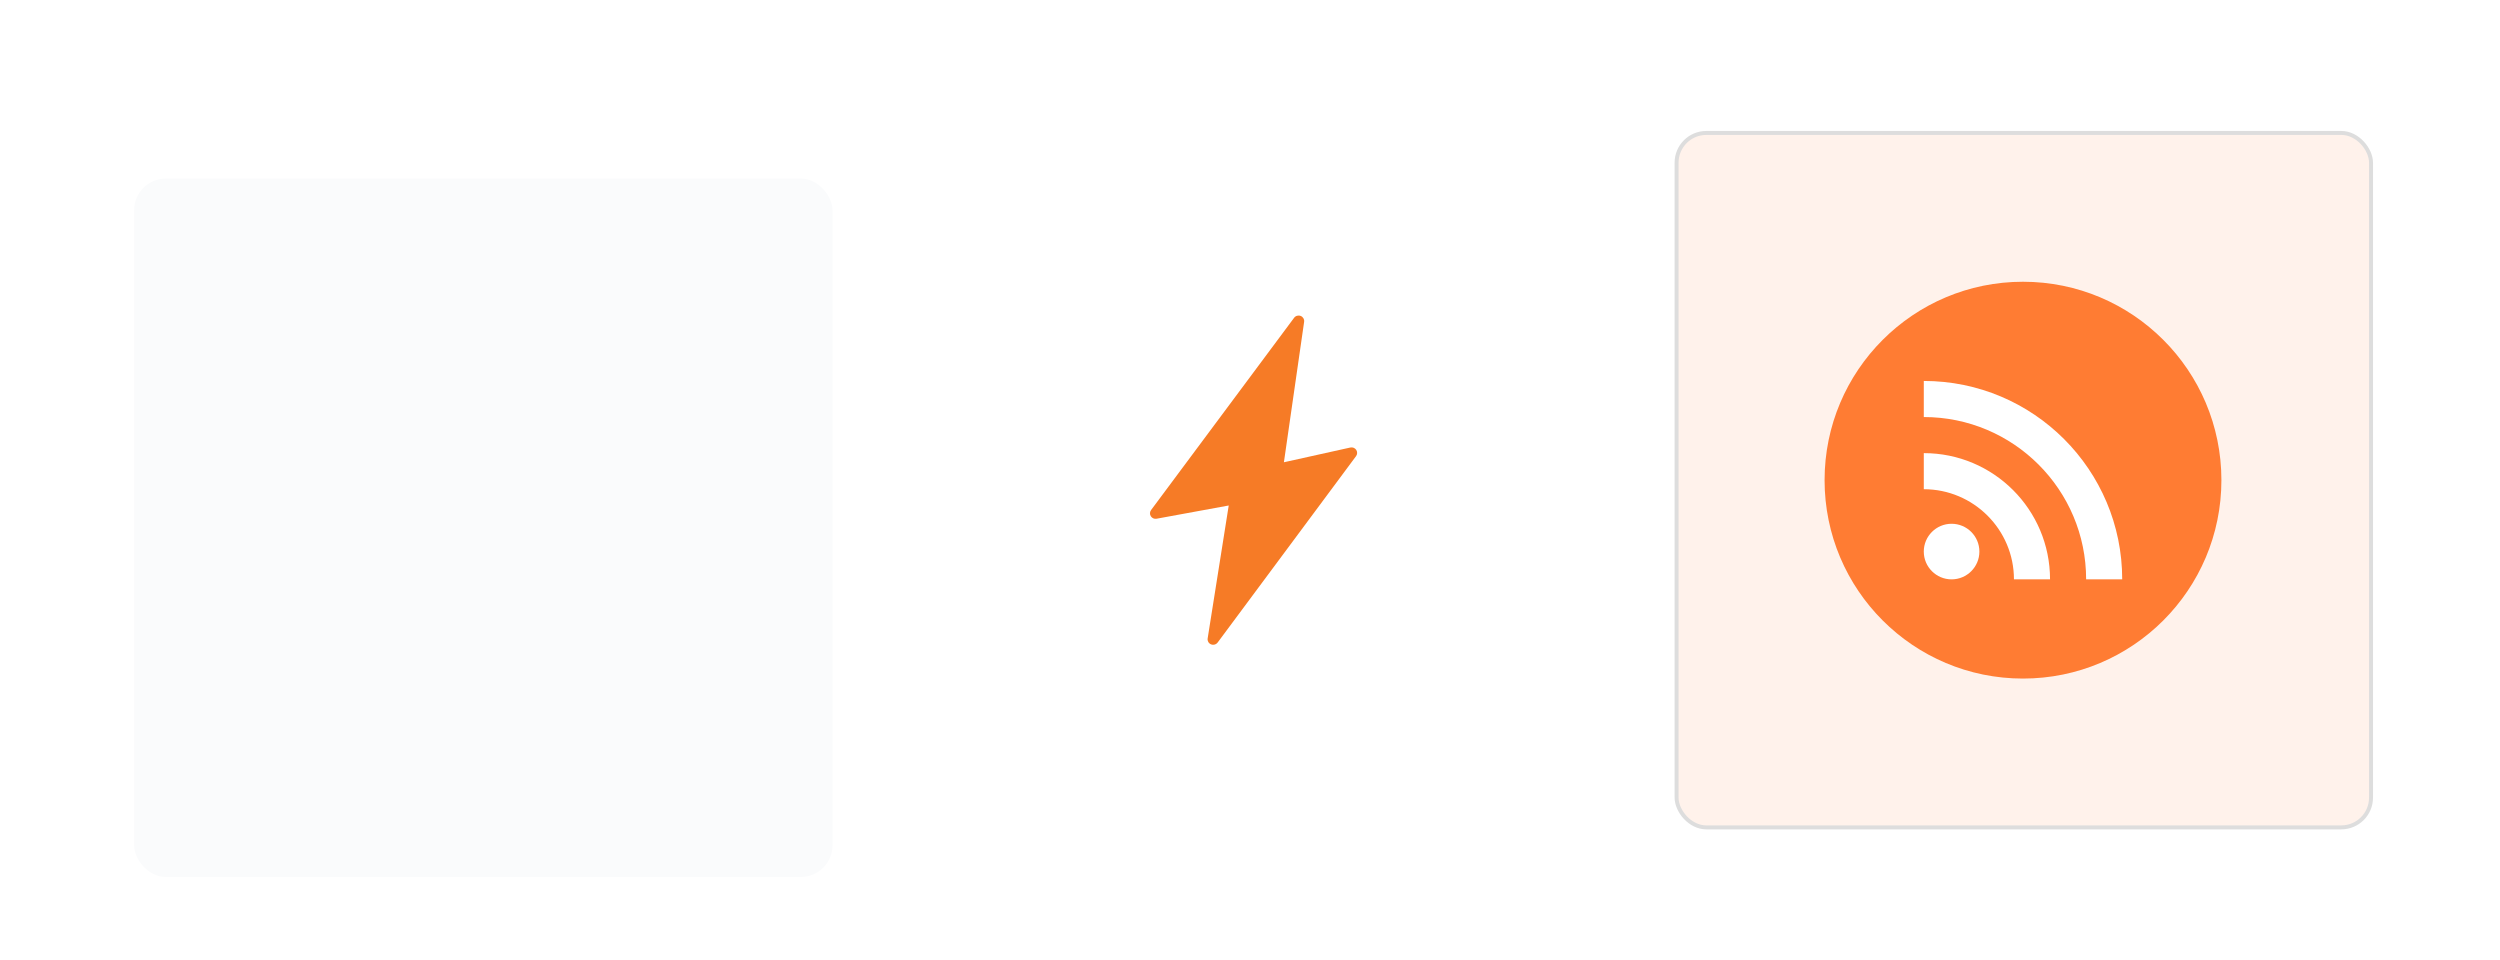 <svg width="315" height="121" viewBox="0 0 315 121" fill="none" xmlns="http://www.w3.org/2000/svg">
<rect x="0.897" y="0.5" width="314.102" height="120" rx="20" fill="white"/>
<g filter="url(#filter0_i)">
<rect x="16.898" y="16.5" width="88" height="88" rx="4" fill="#FAFBFC"/>
</g>
<path d="M145.854 64.743L163.071 41.645L160.68 59.086L170.245 57.2L153.028 80.298L155.898 62.857L145.854 64.743Z" fill="#F67B26"/>
<path d="M152.857 81.241C152.767 81.241 152.675 81.224 152.588 81.188C152.288 81.066 152.113 80.758 152.164 80.442L154.819 63.692L145.728 65.359C145.442 65.412 145.157 65.287 145.005 65.047C144.852 64.806 144.863 64.498 145.033 64.269L163.058 40.042C163.249 39.786 163.592 39.691 163.89 39.81C164.189 39.931 164.366 40.235 164.32 40.549L161.772 58.245L170.143 56.388C170.43 56.325 170.724 56.443 170.885 56.685C171.045 56.926 171.037 57.24 170.864 57.473L153.423 80.958C153.288 81.14 153.075 81.241 152.857 81.241ZM155.667 62.14C155.848 62.14 156.023 62.209 156.155 62.335C156.319 62.492 156.395 62.717 156.36 62.939L153.997 77.841L168.625 58.145L161.088 59.816C160.863 59.866 160.627 59.803 160.458 59.649C160.288 59.496 160.206 59.268 160.239 59.043L162.536 43.084L147.215 63.677L155.538 62.152C155.58 62.144 155.623 62.14 155.667 62.14Z" fill="#F67B26"/>
<rect x="211.25" y="16.75" width="87.5" height="87.5" rx="3.75" fill="#FF7C33" fill-opacity="0.1"/>
<circle cx="254.897" cy="60.5" r="25" fill="#FF7C33"/>
<path d="M245.9 73C247.834 73 249.403 71.432 249.403 69.498C249.403 67.563 247.834 65.995 245.9 65.995C243.966 65.995 242.397 67.563 242.397 69.498C242.397 71.432 243.966 73 245.9 73Z" fill="white"/>
<path d="M242.398 48V52.547C253.693 52.547 262.852 61.705 262.852 73H267.398C267.398 59.199 256.2 48 242.398 48V48ZM242.398 57.094V61.641C248.665 61.641 253.758 66.734 253.758 73H258.305C258.305 64.211 251.187 57.094 242.398 57.094V57.094Z" fill="white"/>
<rect x="211.25" y="16.75" width="87.5" height="87.5" rx="3.75" stroke="#DDDDDD" stroke-width="0.5"/>
<defs>
<filter id="filter0_i" x="16.898" y="16.5" width="88" height="94" filterUnits="userSpaceOnUse" color-interpolation-filters="sRGB">
<feFlood flood-opacity="0" result="BackgroundImageFix"/>
<feBlend mode="normal" in="SourceGraphic" in2="BackgroundImageFix" result="shape"/>
<feColorMatrix in="SourceAlpha" type="matrix" values="0 0 0 0 0 0 0 0 0 0 0 0 0 0 0 0 0 0 127 0" result="hardAlpha"/>
<feOffset dy="6"/>
<feGaussianBlur stdDeviation="10"/>
<feComposite in2="hardAlpha" operator="arithmetic" k2="-1" k3="1"/>
<feColorMatrix type="matrix" values="0 0 0 0 0.529 0 0 0 0 0.529 0 0 0 0 0.529 0 0 0 0.1 0"/>
<feBlend mode="normal" in2="shape" result="effect1_innerShadow"/>
</filter>
</defs>
</svg>
